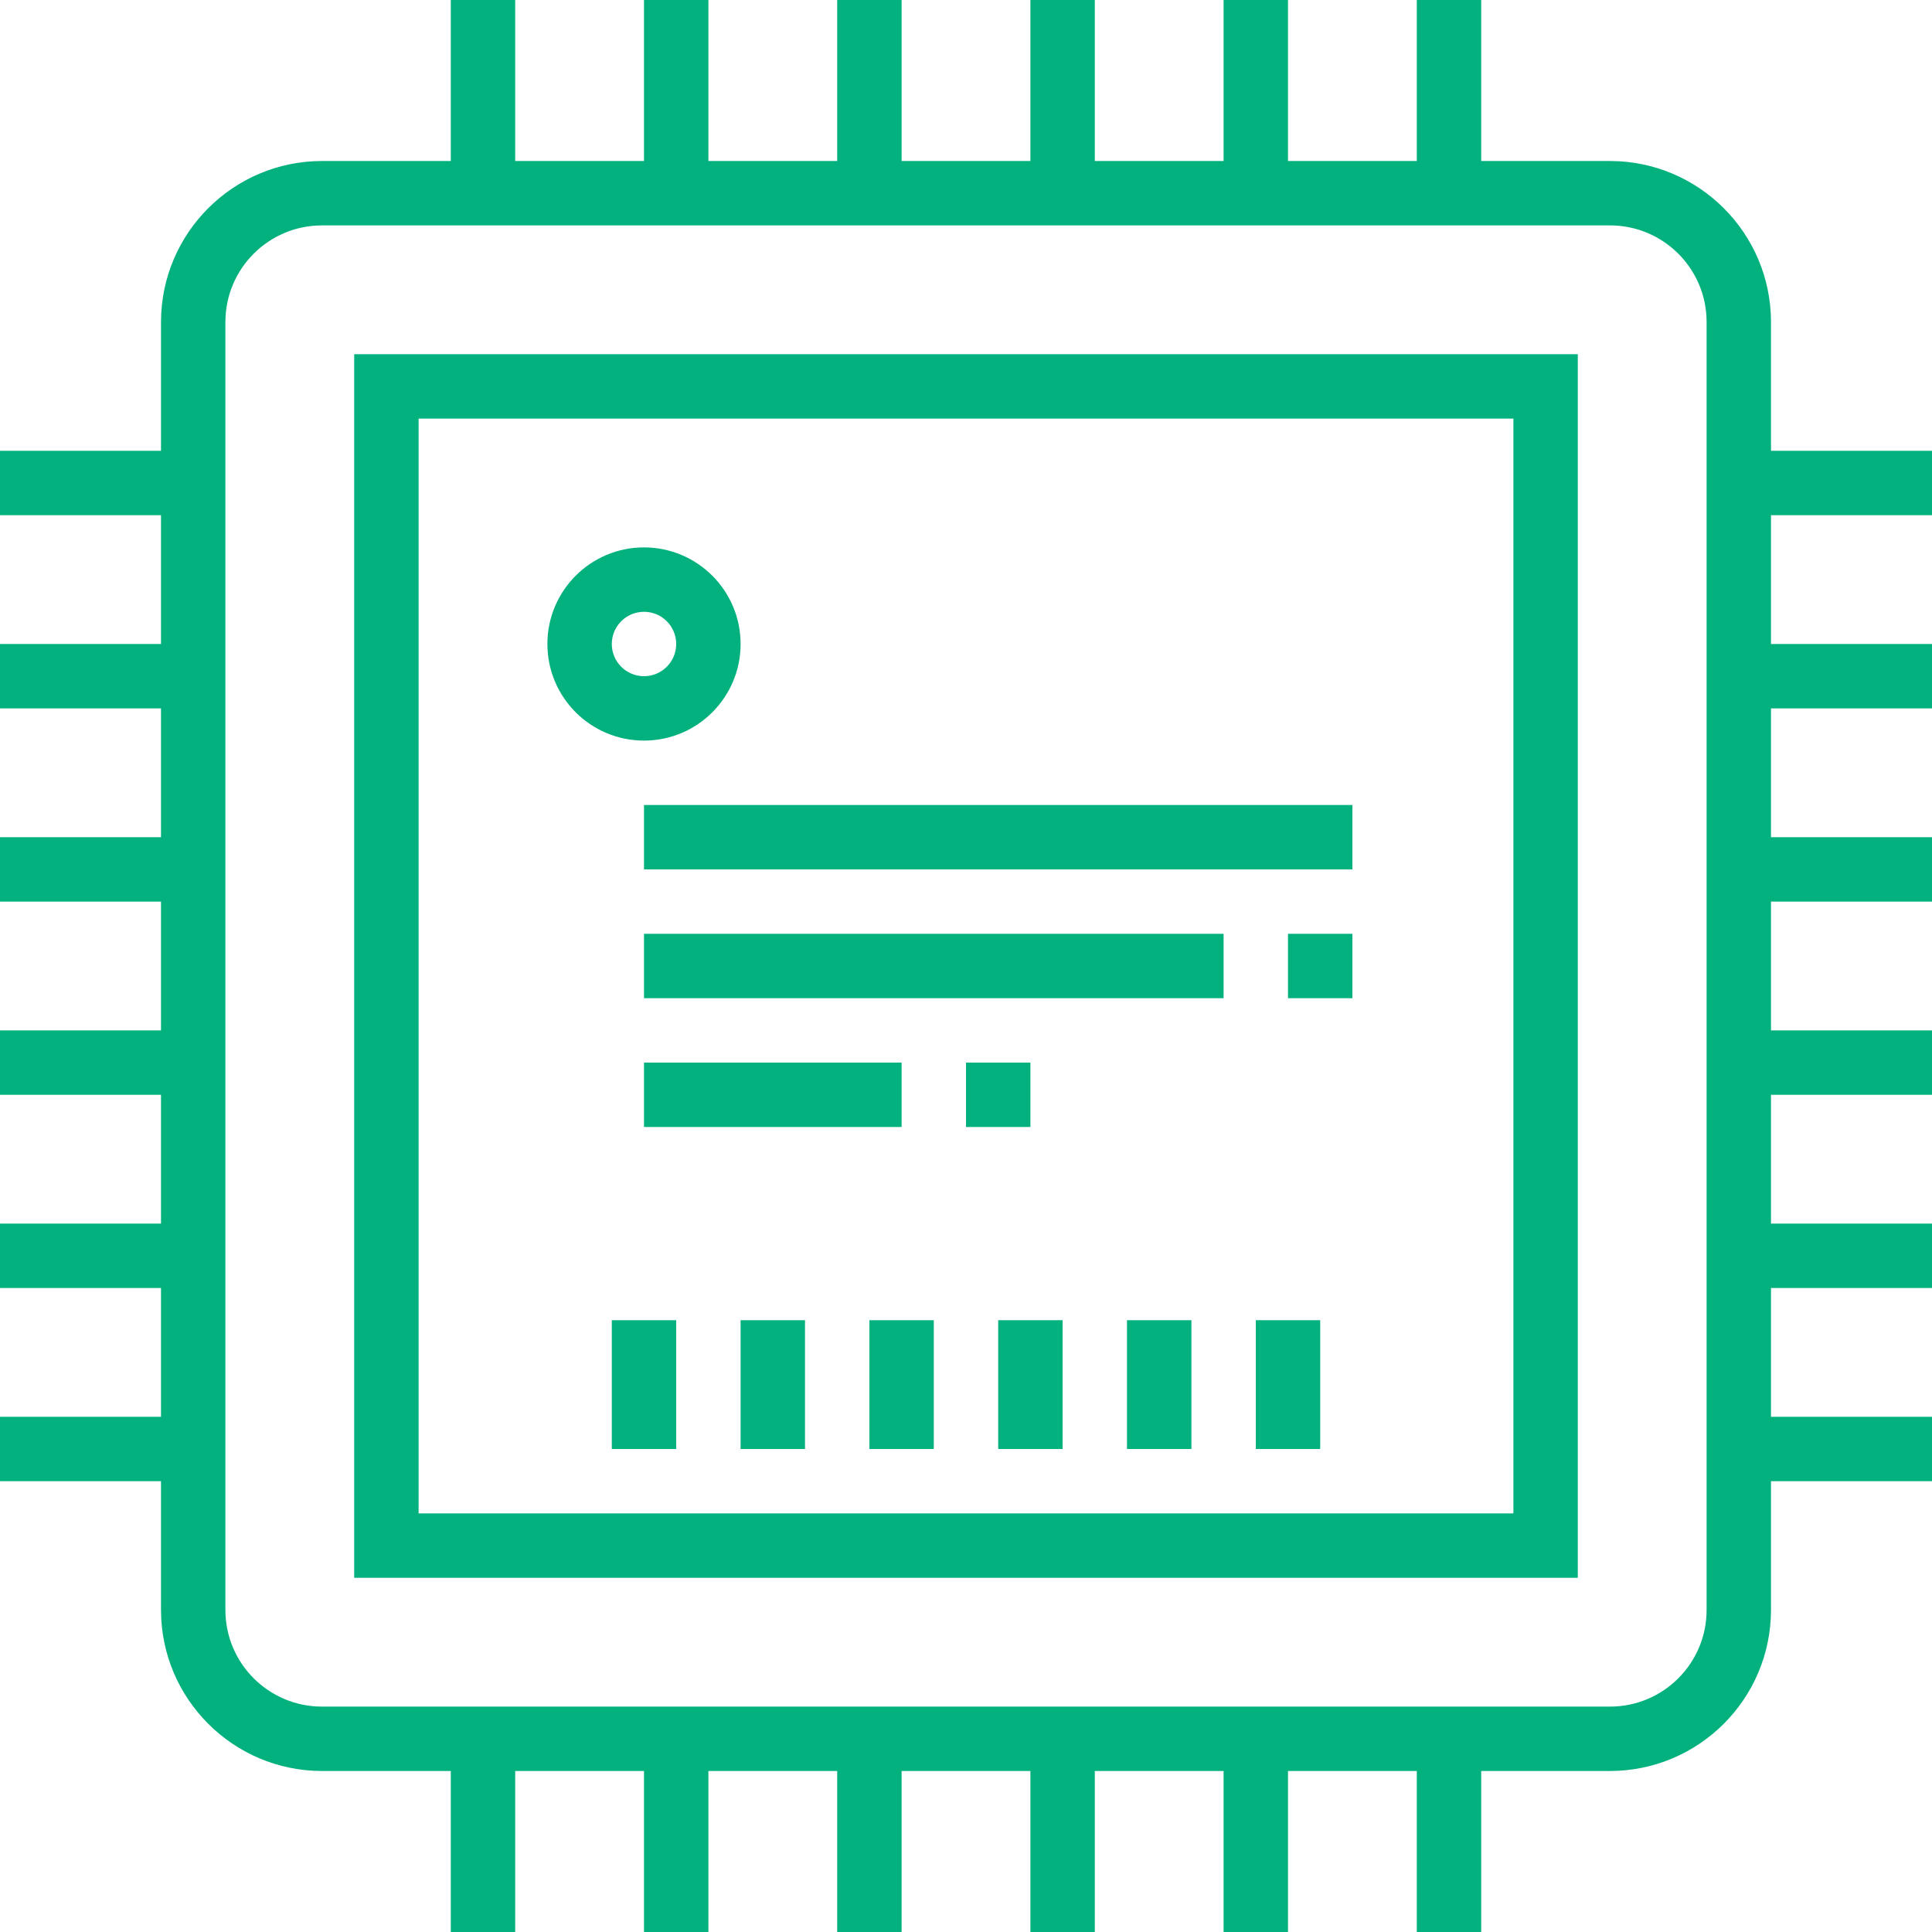<?xml version="1.0" encoding="UTF-8"?> <!-- Generator: Adobe Illustrator 19.0.0, SVG Export Plug-In . SVG Version: 6.00 Build 0) --> <svg xmlns="http://www.w3.org/2000/svg" xmlns:xlink="http://www.w3.org/1999/xlink" id="Capa_1" x="0px" y="0px" viewBox="0 0 480 480" style="enable-background:new 0 0 480 480;" xml:space="preserve" width="512px" height="512px"> <g> <g> <g> <rect x="184" y="328" width="16" height="32" fill="#02b17e"></rect> <rect x="216" y="328" width="16" height="32" fill="#02b17e"></rect> <rect x="248" y="328" width="16" height="32" fill="#02b17e"></rect> <rect x="280" y="328" width="16" height="32" fill="#02b17e"></rect> <rect x="312" y="328" width="16" height="32" fill="#02b17e"></rect> <rect x="152" y="328" width="16" height="32" fill="#02b17e"></rect> <path d="M480,128v-16h-40V80c-0.026-22.08-17.92-39.974-40-40h-32V0h-16v40h-32V0h-16v40h-32V0h-16v40h-32V0h-16v40h-32V0h-16v40 h-32V0h-16v40H80c-22.08,0.026-39.974,17.92-40,40v32H0v16h40v32H0v16h40v32H0v16h40v32H0v16h40v32H0v16h40v32H0v16h40v32 c0.026,22.08,17.92,39.974,40,40h32v40h16v-40h32v40h16v-40h32v40h16v-40h32v40h16v-40h32v40h16v-40h32v40h16v-40h32 c22.08-0.026,39.974-17.92,40-40v-32h40v-16h-40v-32h40v-16h-40v-32h40v-16h-40v-32h40v-16h-40v-32h40v-16h-40v-32H480z M424,400 c0,13.255-10.745,24-24,24H80c-13.255,0-24-10.745-24-24V80c0-13.255,10.745-24,24-24h320c13.255,0,24,10.745,24,24V400z" fill="#02b17e"></path> <path d="M88,392h304V88H88V392z M104,104h272v272H104V104z" fill="#02b17e"></path> <path d="M184,160c0-13.255-10.745-24-24-24s-24,10.745-24,24s10.745,24,24,24S184,173.255,184,160z M152,160c0-4.418,3.582-8,8-8 s8,3.582,8,8s-3.582,8-8,8S152,164.418,152,160z" fill="#02b17e"></path> <rect x="160" y="200" width="176" height="16" fill="#02b17e"></rect> <rect x="160" y="232" width="144" height="16" fill="#02b17e"></rect> <rect x="160" y="264" width="64" height="16" fill="#02b17e"></rect> <rect x="240" y="264" width="16" height="16" fill="#02b17e"></rect> <rect x="320" y="232" width="16" height="16" fill="#02b17e"></rect> </g> </g> </g> <g> </g> <g> </g> <g> </g> <g> </g> <g> </g> <g> </g> <g> </g> <g> </g> <g> </g> <g> </g> <g> </g> <g> </g> <g> </g> <g> </g> <g> </g> </svg> 